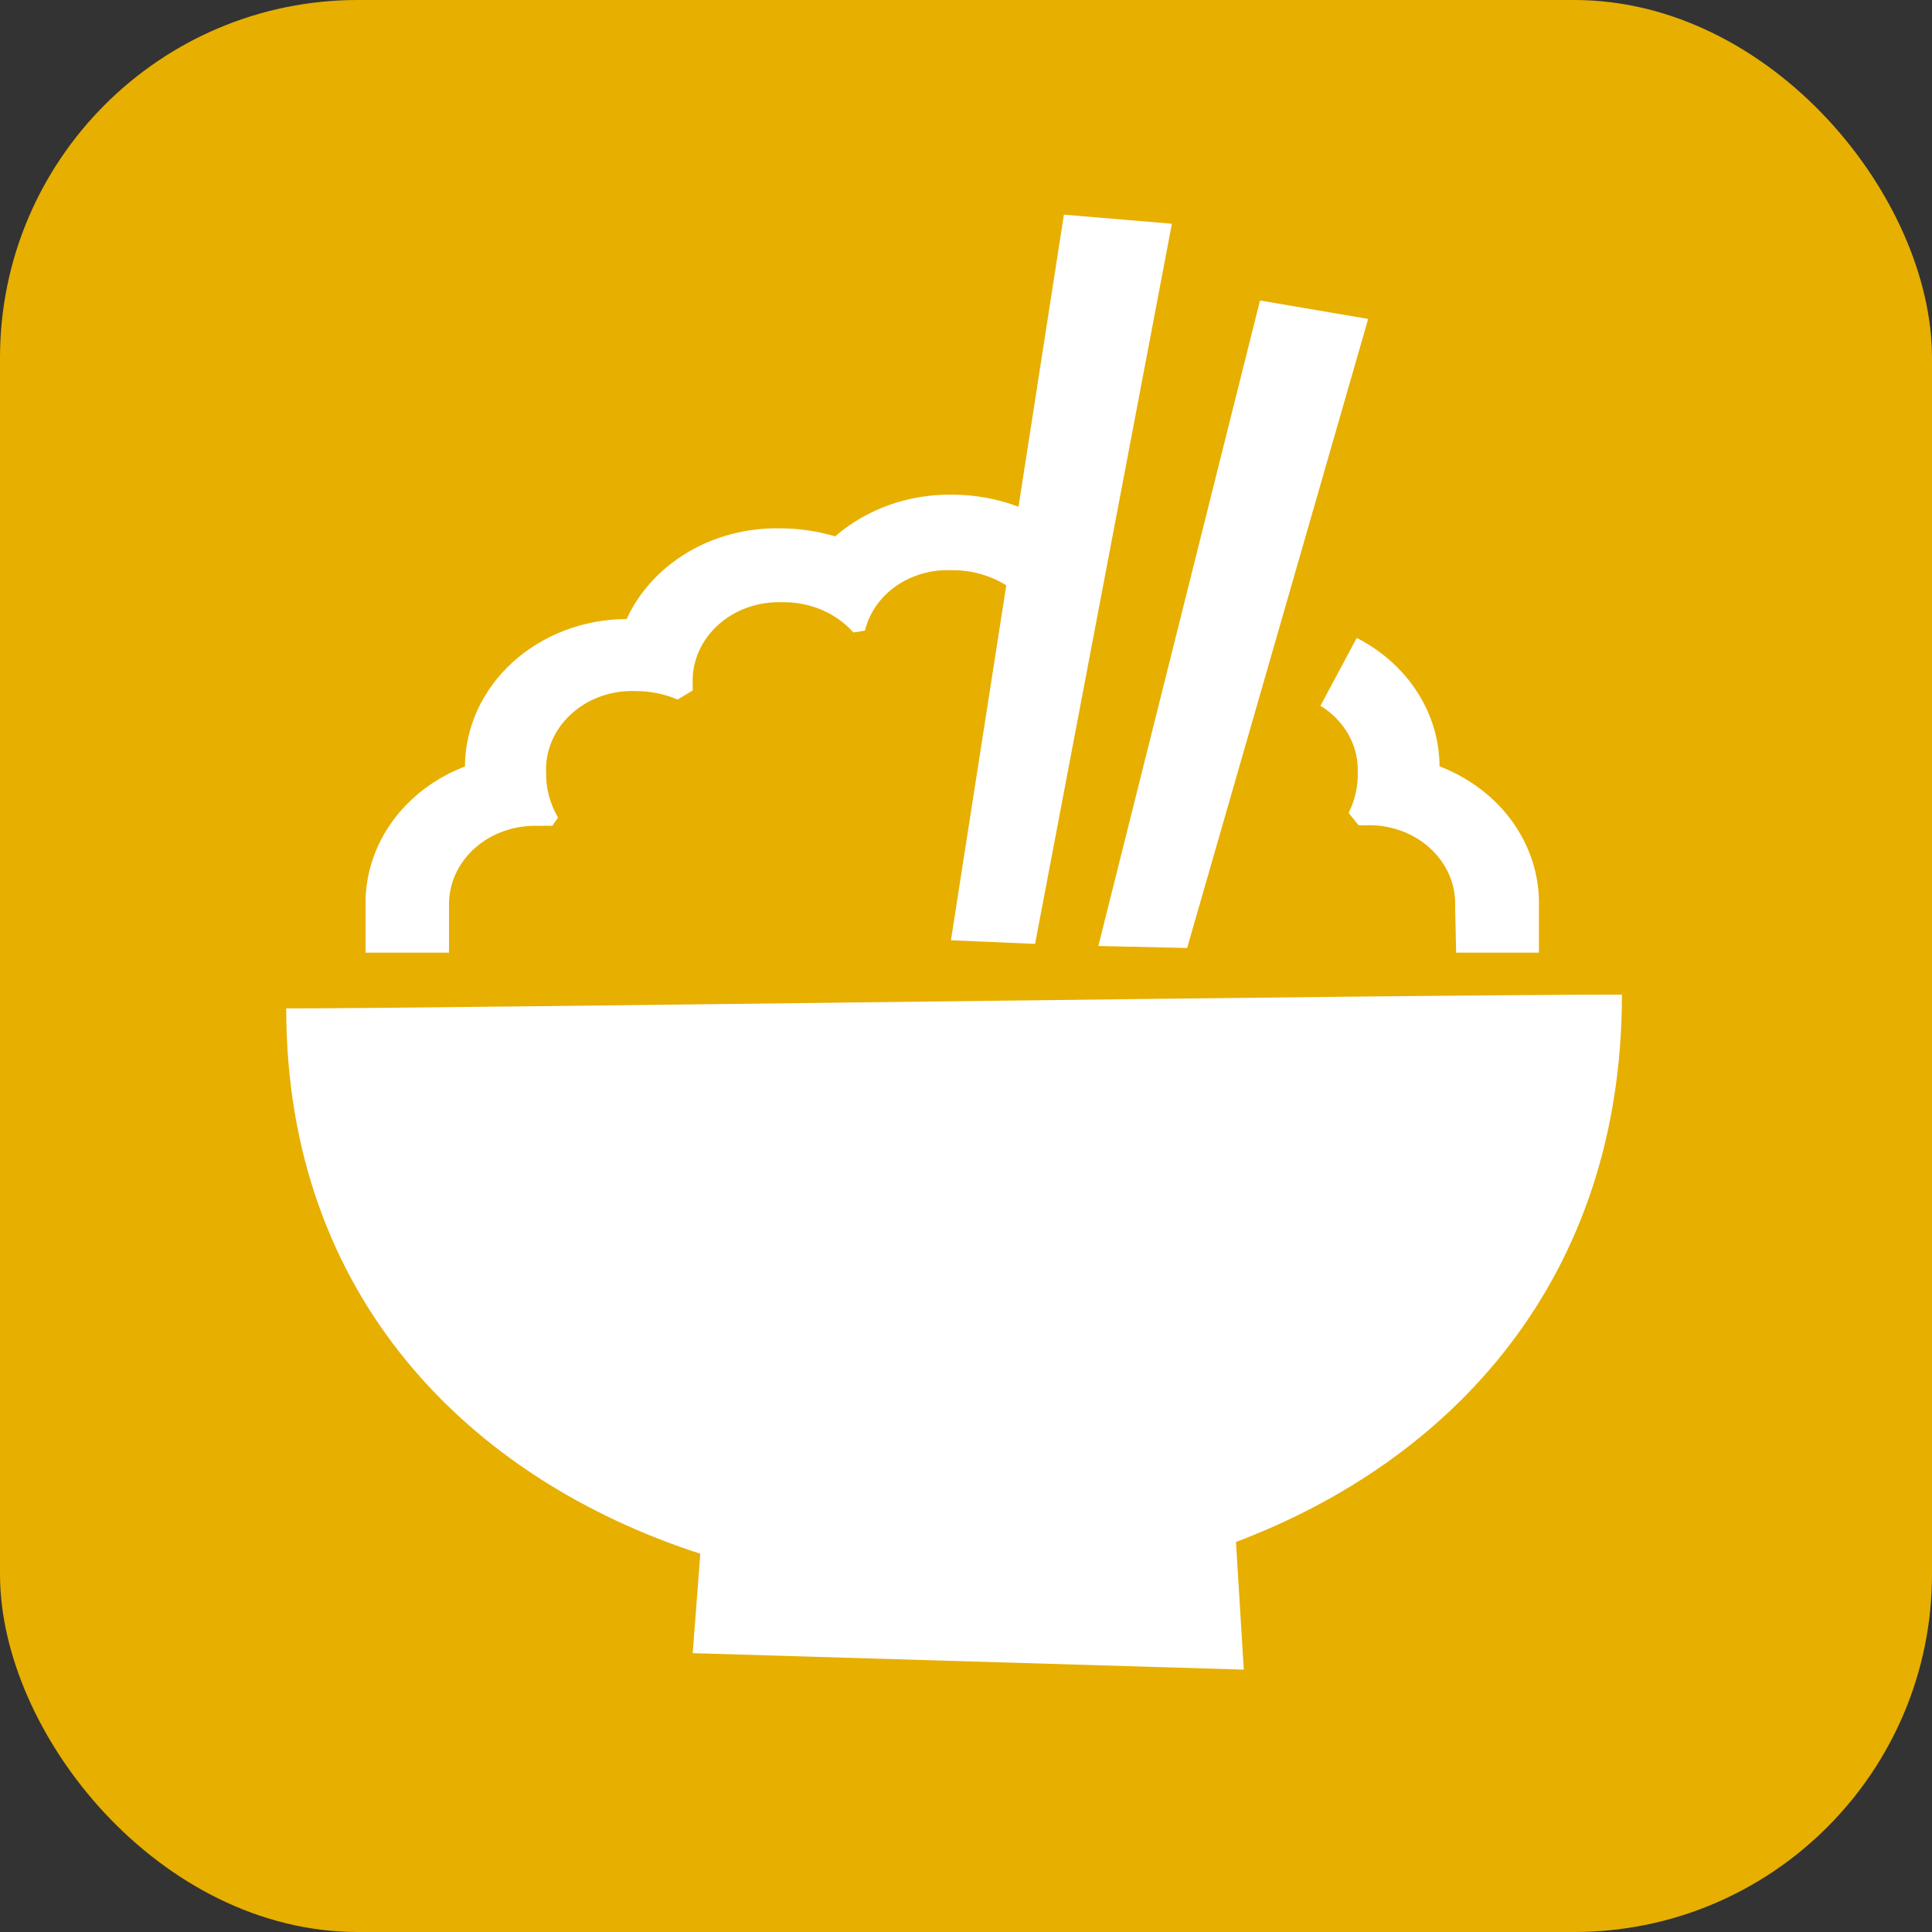 <?xml version="1.0" encoding="UTF-8"?> <svg xmlns="http://www.w3.org/2000/svg" width="81" height="81" viewBox="0 0 81 81" fill="none"><rect x="0" y="0" width="81" height="81" fill="#333333" stroke="none"/> <rect width="81" height="81" rx="15" fill="#E7AF00"></rect> <path fill-rule="evenodd" clip-rule="evenodd" d="M52.146 70L29.042 69.309L29.361 65.141C19.688 62.011 12 54.371 12 42.278C19.042 42.278 58.194 41.701 68 41.701C68 53.58 60.931 61.207 51.819 64.647L52.146 70ZM61.007 38.014C61.027 37.56 60.943 37.106 60.76 36.682C60.578 36.259 60.301 35.874 59.947 35.553C59.593 35.232 59.17 34.982 58.705 34.818C58.239 34.653 57.742 34.579 57.243 34.6H56.958L56.542 34.08C56.803 33.56 56.934 32.993 56.924 32.421C56.95 31.866 56.821 31.314 56.547 30.819C56.274 30.323 55.865 29.899 55.361 29.589L56.882 26.744C57.931 27.281 58.806 28.063 59.416 29.009C60.026 29.955 60.349 31.032 60.354 32.129C61.604 32.609 62.668 33.418 63.411 34.453C64.153 35.488 64.54 36.702 64.521 37.938C64.521 38.192 64.521 39.94 64.521 39.94H61.049C61.049 39.94 61.007 38.078 61.007 38.014ZM46.049 39.661L52.826 12.598L57.361 13.371L49.771 39.744L46.049 39.661ZM39.868 39.421L42.188 24.54C41.507 24.115 40.699 23.893 39.875 23.906C39.042 23.874 38.224 24.11 37.563 24.573C36.903 25.037 36.443 25.698 36.264 26.44L35.778 26.516C35.421 26.113 34.967 25.789 34.452 25.569C33.937 25.35 33.374 25.24 32.806 25.249C32.307 25.23 31.809 25.305 31.343 25.47C30.878 25.634 30.455 25.885 30.101 26.207C29.748 26.528 29.471 26.913 29.288 27.337C29.106 27.761 29.022 28.215 29.042 28.67C29.042 28.765 29.042 28.854 29.042 28.949L28.41 29.329C27.862 29.095 27.265 28.974 26.66 28.974C26.161 28.954 25.662 29.028 25.196 29.192C24.73 29.357 24.307 29.608 23.953 29.93C23.599 30.251 23.322 30.637 23.14 31.061C22.958 31.486 22.875 31.94 22.896 32.395C22.886 33.051 23.058 33.698 23.396 34.277L23.153 34.625C22.965 34.616 22.778 34.616 22.59 34.625C22.092 34.605 21.594 34.679 21.129 34.843C20.663 35.007 20.24 35.257 19.886 35.578C19.532 35.899 19.256 36.284 19.073 36.708C18.891 37.131 18.807 37.585 18.826 38.04C18.826 38.084 18.826 39.94 18.826 39.94H15.326V37.989C15.297 36.745 15.678 35.521 16.422 34.477C17.165 33.433 18.235 32.617 19.493 32.136C19.5 30.498 20.217 28.929 21.486 27.771C22.756 26.613 24.476 25.959 26.271 25.953C26.801 24.804 27.698 23.827 28.845 23.149C29.992 22.471 31.335 22.124 32.701 22.151C33.487 22.151 34.267 22.265 35.014 22.487C36.323 21.349 38.067 20.722 39.875 20.739C40.845 20.734 41.806 20.907 42.701 21.246L44.604 9L49.132 9.38L43.396 39.573L39.868 39.421Z" fill="white"></path> </svg> 